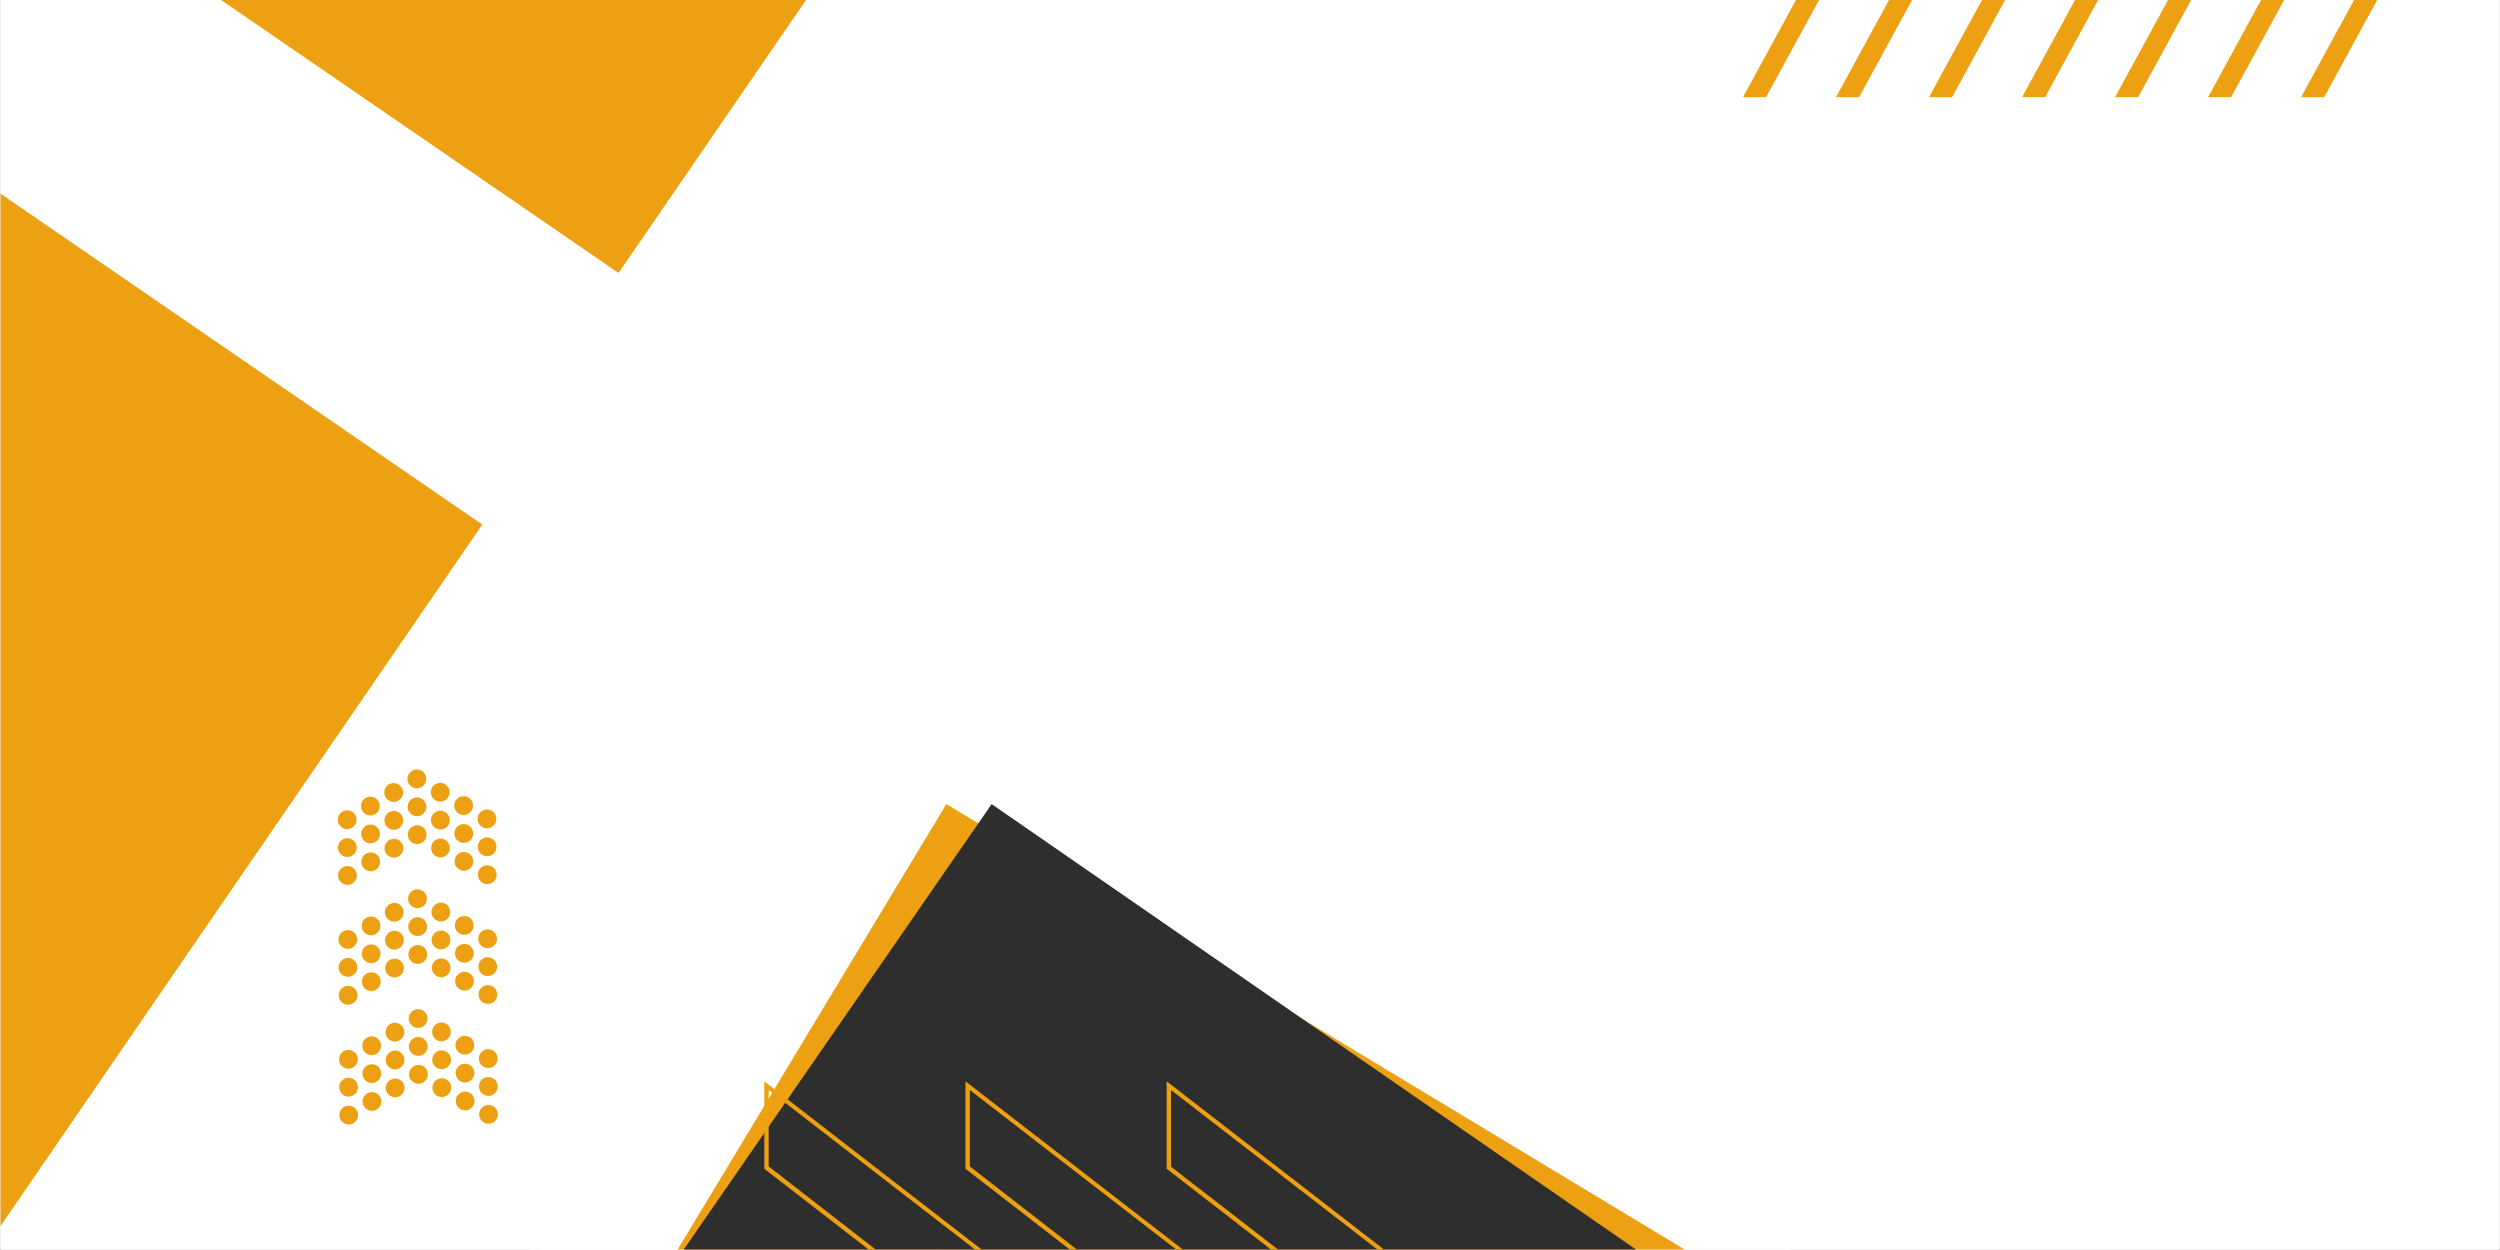 <svg xmlns="http://www.w3.org/2000/svg" xmlns:xlink="http://www.w3.org/1999/xlink" width="6912" zoomAndPan="magnify" viewBox="0 0 5184 2592" height="3456" preserveAspectRatio="xMidYMid meet" version="1.0"><rect x="0" y="0" width="5184" height="2592" fill="#808080" stroke="none"/><defs><clipPath id="2ecd73bafd"><path d="M 1 0 L 5183 0 L 5183 2591 L 1 2591 Z M 1 0 " clip-rule="nonzero"/></clipPath><clipPath id="05fd0129ed"><path d="M 1555 996 L 2423 996 L 2423 1652 L 1555 1652 Z M 1555 996 " clip-rule="nonzero"/></clipPath><clipPath id="261edf5779"><path d="M 1555.602 1190.012 L 1678.09 991.793 L 2426.363 1454.184 L 2303.875 1652.402 Z M 1555.602 1190.012 " clip-rule="nonzero"/></clipPath><clipPath id="998189a405"><path d="M 1555.602 1190.012 L 1676.117 994.988 L 2422.902 1456.461 L 2302.387 1651.484 Z M 1555.602 1190.012 " clip-rule="nonzero"/></clipPath><clipPath id="fcc0c5c8e9"><path d="M 1120.512 0 L 1950.5 0 L 1950.5 2591 L 1120.512 2591 Z M 1120.512 0 " clip-rule="nonzero"/></clipPath><clipPath id="8b52a302a4"><path d="M 1 0 L 1001 0 L 1001 2591 L 1 2591 Z M 1 0 " clip-rule="nonzero"/></clipPath><clipPath id="5e81aa00fa"><path d="M -1895.648 1625.371 L -714.254 -94.766 L 1005.879 1086.629 L -175.516 2806.762 Z M -1895.648 1625.371 " clip-rule="nonzero"/></clipPath><clipPath id="1e31839874"><path d="M -1895.648 1625.371 L -716.602 -91.348 L 1000.113 1087.699 L -178.934 2804.414 Z M -1895.648 1625.371 " clip-rule="nonzero"/></clipPath><clipPath id="0d902064db"><path d="M 841 1409 L 4786 1409 L 4786 2591 L 841 2591 Z M 841 1409 " clip-rule="nonzero"/></clipPath><clipPath id="355bc696c1"><path d="M 1848.078 1409.562 L 4787.605 3272.027 L 3780.457 4861.609 L 840.93 2999.145 Z M 1848.078 1409.562 " clip-rule="nonzero"/></clipPath><clipPath id="ba3f0c118d"><path d="M 1848.078 1409.562 L 4785.793 3270.879 L 3779.441 4859.199 L 841.727 2997.883 Z M 1848.078 1409.562 " clip-rule="nonzero"/></clipPath><clipPath id="d5773f2602"><path d="M 1030 1667 L 4842 1667 L 4842 2591 L 1030 2591 Z M 1030 1667 " clip-rule="nonzero"/></clipPath><clipPath id="b3334cfdb7"><path d="M 1962.348 1667.387 L 4844.824 3406.367 L 3911.832 4952.863 L 1029.359 3213.883 Z M 1962.348 1667.387 " clip-rule="nonzero"/></clipPath><clipPath id="36046c6cda"><path d="M 1962.348 1667.387 L 4841.762 3404.52 L 3909.418 4949.938 L 1030.008 3212.809 Z M 1962.348 1667.387 " clip-rule="nonzero"/></clipPath><clipPath id="75b993c2c1"><path d="M 1030 1667 L 4918 1667 L 4918 2591 L 1030 2591 Z M 1030 1667 " clip-rule="nonzero"/></clipPath><clipPath id="fe38335c37"><path d="M 2056.258 1667.387 L 4918.863 3646.047 L 3891.895 5131.801 L 1029.293 3153.141 Z M 2056.258 1667.387 " clip-rule="nonzero"/></clipPath><clipPath id="26f28ba23d"><path d="M 2056.258 1667.387 L 4917.098 3644.828 L 3890.844 5129.547 L 1030.008 3152.105 Z M 2056.258 1667.387 " clip-rule="nonzero"/></clipPath><clipPath id="a0490f1a8b"><path d="M 260 0 L 2079 0 L 2079 567 L 260 567 Z M 260 0 " clip-rule="nonzero"/></clipPath><clipPath id="9dcd5e01b7"><path d="M 260.098 -136.258 L 1057.406 -1297.152 L 2087.605 -589.609 L 1290.297 571.289 Z M 260.098 -136.258 " clip-rule="nonzero"/></clipPath><clipPath id="64157d36ae"><path d="M 260.098 -136.258 L 1055.824 -1294.848 L 2078.824 -592.246 L 1283.102 566.344 Z M 260.098 -136.258 " clip-rule="nonzero"/></clipPath><clipPath id="9621995ed4"><path d="M 700 1595 L 1033 1595 L 1033 2332 L 700 2332 Z M 700 1595 " clip-rule="nonzero"/></clipPath><clipPath id="8b225ed9a6"><path d="M 1033.07 2330.168 L 703.949 2331.895 L 700.094 1595.688 L 1029.211 1593.965 Z M 1033.07 2330.168 " clip-rule="nonzero"/></clipPath><clipPath id="d105355c27"><path d="M 699.871 1595.934 L 1028.992 1594.211 L 1032.848 2330.418 L 703.73 2332.141 Z M 699.871 1595.934 " clip-rule="nonzero"/></clipPath><clipPath id="f3faf22458"><path d="M 1584.852 2242 L 2869.855 2242 L 2869.855 2591 L 1584.852 2591 Z M 1584.852 2242 " clip-rule="nonzero"/></clipPath><clipPath id="82c23b1b65"><path d="M 3614 0 L 3803 0 L 3803 201.652 L 3614 201.652 Z M 3614 0 " clip-rule="nonzero"/></clipPath><clipPath id="850dca93de"><path d="M 3807 0 L 3996 0 L 3996 201.652 L 3807 201.652 Z M 3807 0 " clip-rule="nonzero"/></clipPath><clipPath id="f5ff241937"><path d="M 4000 0 L 4189 0 L 4189 201.652 L 4000 201.652 Z M 4000 0 " clip-rule="nonzero"/></clipPath><clipPath id="195872df24"><path d="M 4192 0 L 4381 0 L 4381 201.652 L 4192 201.652 Z M 4192 0 " clip-rule="nonzero"/></clipPath><clipPath id="33a7f8316a"><path d="M 4385 0 L 4574 0 L 4574 201.652 L 4385 201.652 Z M 4385 0 " clip-rule="nonzero"/></clipPath><clipPath id="a5d02dd413"><path d="M 4578 0 L 4767 0 L 4767 201.652 L 4578 201.652 Z M 4578 0 " clip-rule="nonzero"/></clipPath><clipPath id="07e2b01f86"><path d="M 4771 0 L 4960 0 L 4960 201.652 L 4771 201.652 Z M 4771 0 " clip-rule="nonzero"/></clipPath></defs><g clip-path="url(#2ecd73bafd)"><path fill="#ffffff" d="M 1 0 L 5183 0 L 5183 2598.496 L 1 2598.496 Z M 1 0 " fill-opacity="1" fill-rule="nonzero"/></g><path fill="#ffffff" d="M 1 0 L 5183 0 L 5183 2591 L 1 2591 Z M 1 0 " fill-opacity="1" fill-rule="nonzero"/><path fill="#ffffff" d="M 1 0 L 5183 0 L 5183 2591 L 1 2591 Z M 1 0 " fill-opacity="1" fill-rule="nonzero"/><g clip-path="url(#05fd0129ed)"><g clip-path="url(#261edf5779)"><g clip-path="url(#998189a405)"><path fill="#ffffff" d="M 1555.602 1190.012 L 1675.027 996.746 L 2423.301 1459.141 L 2303.875 1652.402 Z M 1555.602 1190.012 " fill-opacity="1" fill-rule="nonzero"/></g></g></g><g clip-path="url(#fcc0c5c8e9)"><path fill="#ffffff" d="M 1120.512 -103.227 L 1952.66 -103.227 L 1952.66 2686.355 L 1120.512 2686.355 Z M 1120.512 -103.227 " fill-opacity="1" fill-rule="nonzero"/></g><g clip-path="url(#8b52a302a4)"><g clip-path="url(#5e81aa00fa)"><g clip-path="url(#1e31839874)"><path fill="#eda011" d="M -1895.648 1625.371 L -714.254 -94.766 L 1005.879 1086.629 L -175.516 2806.762 Z M -1895.648 1625.371 " fill-opacity="1" fill-rule="nonzero"/></g></g></g><g clip-path="url(#0d902064db)"><g clip-path="url(#355bc696c1)"><g clip-path="url(#ba3f0c118d)"><path fill="#ffffff" d="M 1848.078 1409.562 L 4787.605 3272.027 L 3780.457 4861.609 L 840.93 2999.145 Z M 1848.078 1409.562 " fill-opacity="1" fill-rule="nonzero"/></g></g></g><g clip-path="url(#d5773f2602)"><g clip-path="url(#b3334cfdb7)"><g clip-path="url(#36046c6cda)"><path fill="#eda011" d="M 1962.348 1667.387 L 4844.824 3406.367 L 3911.832 4952.863 L 1029.359 3213.883 Z M 1962.348 1667.387 " fill-opacity="1" fill-rule="nonzero"/></g></g></g><g clip-path="url(#75b993c2c1)"><g clip-path="url(#fe38335c37)"><g clip-path="url(#26f28ba23d)"><path fill="#2e2e2e" d="M 2056.258 1667.387 L 4918.863 3646.047 L 3891.895 5131.801 L 1029.293 3153.141 Z M 2056.258 1667.387 " fill-opacity="1" fill-rule="nonzero"/></g></g></g><g clip-path="url(#a0490f1a8b)"><g clip-path="url(#9dcd5e01b7)"><g clip-path="url(#64157d36ae)"><path fill="#eda011" d="M 260.098 -136.258 L 1057.406 -1297.152 L 2079.918 -594.891 L 1282.609 566.008 Z M 260.098 -136.258 " fill-opacity="1" fill-rule="nonzero"/></g></g></g><g clip-path="url(#9621995ed4)"><g clip-path="url(#8b225ed9a6)"><g clip-path="url(#d105355c27)"><path fill="#eda011" d="M 720.398 1795.789 C 731.152 1795.734 739.918 1804.418 739.977 1815.188 C 740.031 1825.953 731.355 1834.73 720.602 1834.789 C 709.848 1834.844 701.078 1826.16 701.023 1815.395 C 700.965 1804.621 709.641 1795.848 720.398 1795.789 Z M 723 2292.719 C 733.754 2292.664 742.523 2301.348 742.578 2312.113 C 742.637 2322.887 733.957 2331.66 723.203 2331.719 C 712.449 2331.773 703.684 2323.09 703.625 2312.32 C 703.57 2301.555 712.246 2292.777 723 2292.719 Z M 915.973 2235.863 C 905.215 2235.918 896.543 2244.695 896.598 2255.461 C 896.656 2266.227 905.418 2274.91 916.176 2274.855 C 926.93 2274.801 935.605 2266.023 935.547 2255.258 C 935.492 2244.492 926.727 2235.805 915.973 2235.863 Z M 964.434 2263.531 C 953.68 2263.59 945.004 2272.367 945.059 2283.129 C 945.117 2293.895 953.883 2302.582 964.637 2302.523 C 975.391 2302.469 984.07 2293.691 984.012 2282.926 C 983.957 2272.16 975.188 2263.477 964.434 2263.531 Z M 1012.895 2291.199 C 1002.145 2291.258 993.469 2300.035 993.523 2310.801 C 993.578 2321.57 1002.348 2330.258 1013.102 2330.199 C 1023.855 2330.145 1032.531 2321.367 1032.473 2310.598 C 1032.418 2299.832 1023.652 2291.145 1012.895 2291.199 Z M 915.668 2178.043 C 904.914 2178.098 896.238 2186.875 896.297 2197.641 C 896.352 2208.41 905.117 2217.09 915.875 2217.035 C 926.629 2216.98 935.301 2208.207 935.246 2197.438 C 935.188 2186.672 926.426 2177.992 915.668 2178.043 Z M 964.133 2205.719 C 953.375 2205.773 944.699 2214.551 944.758 2225.309 C 944.812 2236.082 953.582 2244.766 964.336 2244.703 C 975.09 2244.652 983.766 2235.875 983.711 2225.105 C 983.652 2214.348 974.887 2205.66 964.133 2205.719 Z M 1012.594 2233.387 C 1001.84 2233.441 993.164 2242.219 993.219 2252.984 C 993.277 2263.75 1002.043 2272.438 1012.801 2272.379 C 1023.555 2272.324 1032.227 2263.547 1032.172 2252.781 C 1032.113 2242.016 1023.352 2233.332 1012.594 2233.387 Z M 915.367 2120.227 C 904.609 2120.285 895.938 2129.059 895.992 2139.824 C 896.051 2150.59 904.812 2159.277 915.57 2159.219 C 926.324 2159.164 935 2150.387 934.941 2139.621 C 934.887 2128.855 926.121 2120.172 915.367 2120.227 Z M 963.828 2147.898 C 953.074 2147.953 944.398 2156.73 944.453 2167.496 C 944.512 2178.262 953.277 2186.945 964.031 2186.891 C 974.785 2186.832 983.465 2178.059 983.406 2167.293 C 983.352 2156.527 974.582 2147.84 963.828 2147.898 Z M 1012.289 2175.566 C 1001.539 2175.621 992.859 2184.398 992.918 2195.168 C 992.973 2205.93 1001.742 2214.621 1012.496 2214.566 C 1023.25 2214.508 1031.926 2205.727 1031.867 2194.965 C 1031.812 2184.199 1023.047 2175.508 1012.289 2175.566 Z M 866.902 2092.559 C 877.66 2092.5 886.426 2101.188 886.48 2111.953 C 886.539 2122.719 877.863 2131.496 867.109 2131.551 C 856.352 2131.609 847.586 2122.922 847.531 2112.156 C 847.473 2101.391 856.148 2092.613 866.902 2092.559 Z M 818.734 2120.734 C 829.488 2120.676 838.258 2129.363 838.312 2140.129 C 838.371 2150.895 829.691 2159.672 818.938 2159.727 C 808.184 2159.781 799.418 2151.098 799.359 2140.332 C 799.305 2129.566 807.98 2120.789 818.734 2120.734 Z M 770.566 2148.91 C 781.32 2148.852 790.09 2157.539 790.145 2168.305 C 790.199 2179.07 781.523 2187.848 770.77 2187.902 C 760.016 2187.957 751.246 2179.273 751.191 2168.508 C 751.133 2157.742 759.812 2148.965 770.566 2148.91 Z M 722.395 2177.086 C 733.148 2177.027 741.918 2185.715 741.973 2196.484 C 742.027 2207.246 733.352 2216.027 722.598 2216.082 C 711.844 2216.141 703.074 2207.449 703.02 2196.688 C 702.965 2185.918 711.641 2177.141 722.395 2177.086 Z M 867.207 2150.371 C 877.965 2150.316 886.73 2159 886.785 2169.766 C 886.84 2180.531 878.168 2189.309 867.41 2189.367 C 856.66 2189.422 847.891 2180.738 847.832 2169.973 C 847.777 2159.207 856.453 2150.43 867.207 2150.371 Z M 819.035 2178.547 C 829.793 2178.492 838.559 2187.176 838.617 2197.941 C 838.672 2208.715 829.996 2217.484 819.242 2217.543 C 808.488 2217.598 799.719 2208.918 799.664 2198.148 C 799.605 2187.383 808.281 2178.609 819.035 2178.547 Z M 770.867 2206.73 C 781.621 2206.672 790.391 2215.359 790.449 2226.117 C 790.504 2236.891 781.828 2245.664 771.074 2245.719 C 760.316 2245.777 751.551 2237.094 751.492 2226.324 C 751.438 2215.562 760.113 2206.785 770.867 2206.73 Z M 722.695 2234.906 C 733.453 2234.848 742.219 2243.535 742.277 2254.301 C 742.332 2265.066 733.656 2273.844 722.902 2273.898 C 712.145 2273.953 703.379 2265.27 703.324 2254.504 C 703.266 2243.738 711.941 2234.961 722.695 2234.906 Z M 867.508 2208.191 C 878.266 2208.137 887.031 2216.824 887.09 2227.586 C 887.145 2238.352 878.469 2247.129 867.715 2247.188 C 856.957 2247.242 848.191 2238.559 848.137 2227.793 C 848.082 2217.027 856.754 2208.25 867.508 2208.191 Z M 819.34 2236.367 C 830.094 2236.312 838.863 2244.996 838.918 2255.762 C 838.977 2266.527 830.301 2275.305 819.543 2275.363 C 808.789 2275.418 800.023 2266.734 799.965 2255.969 C 799.91 2245.203 808.586 2236.426 819.34 2236.367 Z M 771.172 2264.543 C 781.926 2264.488 790.695 2273.172 790.75 2283.938 C 790.805 2294.703 782.129 2303.48 771.375 2303.539 C 760.621 2303.594 751.852 2294.906 751.797 2284.141 C 751.738 2273.379 760.418 2264.602 771.172 2264.543 Z M 721.699 2044.254 C 732.453 2044.199 741.219 2052.883 741.277 2063.648 C 741.332 2074.414 732.656 2083.191 721.902 2083.246 C 711.148 2083.305 702.379 2074.617 702.324 2063.852 C 702.266 2053.086 710.945 2044.312 721.699 2044.254 Z M 914.672 1987.398 C 903.914 1987.453 895.242 1996.23 895.297 2006.996 C 895.352 2017.762 904.117 2026.445 914.875 2026.391 C 925.629 2026.336 934.305 2017.559 934.246 2006.793 C 934.191 1996.027 925.426 1987.34 914.672 1987.398 Z M 963.133 2015.066 C 952.379 2015.121 943.703 2023.898 943.758 2034.664 C 943.812 2045.43 952.582 2054.117 963.336 2054.059 C 974.09 2054.004 982.77 2045.227 982.711 2034.461 C 982.656 2023.695 973.887 2015.012 963.133 2015.066 Z M 1011.594 2042.734 C 1000.84 2042.793 992.164 2051.57 992.223 2062.336 C 992.277 2073.102 1001.047 2081.785 1011.801 2081.73 C 1022.555 2081.672 1031.23 2072.895 1031.172 2062.129 C 1031.117 2051.363 1022.352 2042.68 1011.594 2042.734 Z M 914.367 1929.578 C 903.609 1929.633 894.938 1938.41 894.992 1949.18 C 895.051 1959.941 903.816 1968.633 914.574 1968.574 C 925.328 1968.512 934 1959.738 933.945 1948.973 C 933.887 1938.207 925.121 1929.52 914.367 1929.578 Z M 962.828 1957.25 C 952.074 1957.309 943.398 1966.078 943.453 1976.852 C 943.512 1987.617 952.281 1996.301 963.035 1996.246 C 973.789 1996.188 982.465 1987.41 982.41 1976.645 C 982.352 1965.875 973.582 1957.195 962.828 1957.25 Z M 1011.289 1984.922 C 1000.539 1984.977 991.863 1993.754 991.918 2004.52 C 991.977 2015.285 1000.742 2023.969 1011.496 2023.914 C 1022.254 2023.859 1030.926 2015.082 1030.871 2004.316 C 1030.812 1993.551 1022.047 1984.863 1011.289 1984.922 Z M 914.066 1871.762 C 903.309 1871.816 894.633 1880.594 894.691 1891.359 C 894.746 1902.125 903.512 1910.812 914.27 1910.754 C 925.023 1910.699 933.699 1901.922 933.641 1891.156 C 933.586 1880.391 924.82 1871.707 914.066 1871.762 Z M 962.527 1899.43 C 951.773 1899.488 943.094 1908.266 943.152 1919.031 C 943.207 1929.797 951.977 1938.48 962.73 1938.426 C 973.484 1938.367 982.16 1929.59 982.105 1918.824 C 982.051 1908.062 973.281 1899.375 962.527 1899.43 Z M 1010.988 1927.102 C 1000.234 1927.156 991.559 1935.938 991.617 1946.699 C 991.672 1957.469 1000.441 1966.148 1011.195 1966.094 C 1021.949 1966.039 1030.621 1957.266 1030.566 1946.496 C 1030.512 1935.734 1021.746 1927.043 1010.988 1927.102 Z M 865.602 1844.094 C 876.359 1844.035 885.125 1852.723 885.18 1863.488 C 885.238 1874.254 876.562 1883.031 865.805 1883.086 C 855.051 1883.141 846.285 1874.457 846.23 1863.691 C 846.172 1852.926 854.848 1844.148 865.602 1844.094 Z M 817.434 1872.27 C 828.188 1872.211 836.957 1880.898 837.012 1891.664 C 837.066 1902.43 828.391 1911.203 817.637 1911.262 C 806.883 1911.316 798.113 1902.633 798.059 1891.867 C 798 1881.102 806.68 1872.324 817.434 1872.27 Z M 769.266 1900.445 C 780.02 1900.387 788.785 1909.074 788.844 1919.84 C 788.898 1930.605 780.223 1939.379 769.469 1939.438 C 758.715 1939.492 749.945 1930.809 749.891 1920.043 C 749.832 1909.277 758.508 1900.5 769.266 1900.445 Z M 721.094 1928.617 C 731.848 1928.562 740.613 1937.25 740.672 1948.016 C 740.727 1958.785 732.051 1967.555 721.297 1967.613 C 710.543 1967.668 701.773 1958.988 701.719 1948.219 C 701.66 1937.453 710.34 1928.676 721.094 1928.617 Z M 865.906 1901.906 C 876.66 1901.852 885.43 1910.535 885.484 1921.301 C 885.539 1932.066 876.867 1940.844 866.109 1940.902 C 855.355 1940.957 846.59 1932.273 846.531 1921.508 C 846.477 1910.742 855.148 1901.965 865.906 1901.906 Z M 817.734 1930.082 C 828.492 1930.027 837.258 1938.711 837.312 1949.484 C 837.371 1960.242 828.695 1969.023 817.941 1969.082 C 807.184 1969.133 798.418 1960.445 798.359 1949.684 C 798.305 1938.918 806.98 1930.141 817.734 1930.082 Z M 769.566 1958.266 C 780.32 1958.207 789.09 1966.887 789.145 1977.66 C 789.203 1988.426 780.527 1997.199 769.77 1997.258 C 759.016 1997.312 750.25 1988.629 750.191 1977.863 C 750.137 1967.09 758.812 1958.32 769.566 1958.266 Z M 721.395 1986.441 C 732.148 1986.383 740.918 1995.07 740.973 2005.832 C 741.031 2016.598 732.355 2025.375 721.602 2025.434 C 710.844 2025.488 702.078 2016.805 702.02 2006.039 C 701.965 1995.273 710.641 1986.496 721.395 1986.441 Z M 866.207 1959.727 C 876.965 1959.672 885.73 1968.355 885.789 1979.121 C 885.844 1989.887 877.168 1998.664 866.41 1998.723 C 855.656 1998.777 846.891 1990.09 846.836 1979.328 C 846.777 1968.562 855.453 1959.785 866.207 1959.727 Z M 818.039 1987.902 C 828.793 1987.848 837.562 1996.531 837.617 2007.297 C 837.672 2018.062 828.996 2026.84 818.242 2026.898 C 807.488 2026.953 798.719 2018.266 798.664 2007.5 C 798.609 1996.738 807.285 1987.961 818.039 1987.902 Z M 769.871 2016.078 C 780.625 2016.023 789.391 2024.707 789.449 2035.473 C 789.504 2046.238 780.828 2055.016 770.074 2055.07 C 759.32 2055.129 750.551 2046.441 750.496 2035.68 C 750.438 2024.914 759.117 2016.137 769.871 2016.078 Z M 913.371 1738.934 C 902.613 1738.988 893.938 1747.766 893.996 1758.531 C 894.051 1769.297 902.816 1777.98 913.574 1777.926 C 924.328 1777.867 933.004 1769.094 932.945 1758.328 C 932.891 1747.562 924.125 1738.875 913.371 1738.934 Z M 961.832 1766.602 C 951.078 1766.656 942.398 1775.434 942.457 1786.199 C 942.512 1796.965 951.281 1805.652 962.035 1805.594 C 972.789 1805.539 981.465 1796.762 981.41 1785.996 C 981.355 1775.23 972.586 1766.547 961.832 1766.602 Z M 1010.293 1794.27 C 999.539 1794.328 990.863 1803.105 990.922 1813.875 C 990.977 1824.641 999.746 1833.324 1010.5 1833.27 C 1021.254 1833.215 1029.926 1824.438 1029.871 1813.672 C 1029.816 1802.898 1021.051 1794.215 1010.293 1794.27 Z M 913.066 1681.113 C 902.309 1681.168 893.637 1689.945 893.691 1700.711 C 893.75 1711.48 902.516 1720.16 913.27 1720.105 C 924.027 1720.047 932.699 1711.277 932.645 1700.508 C 932.586 1689.746 923.82 1681.062 913.066 1681.113 Z M 961.527 1708.785 C 950.773 1708.844 942.098 1717.621 942.152 1728.379 C 942.211 1739.152 950.977 1747.836 961.734 1747.773 C 972.488 1747.723 981.164 1738.945 981.105 1728.176 C 981.051 1717.414 972.281 1708.73 961.527 1708.785 Z M 1009.988 1736.457 C 999.238 1736.512 990.562 1745.289 990.617 1756.055 C 990.676 1766.82 999.441 1775.504 1010.195 1775.449 C 1020.949 1775.391 1029.625 1766.617 1029.566 1755.852 C 1029.512 1745.086 1020.746 1736.398 1009.988 1736.457 Z M 912.766 1623.297 C 902.008 1623.352 893.332 1632.129 893.391 1642.895 C 893.445 1653.66 902.211 1662.348 912.969 1662.289 C 923.723 1662.234 932.395 1653.457 932.34 1642.691 C 932.285 1631.926 923.52 1623.242 912.766 1623.297 Z M 961.227 1650.965 C 950.473 1651.023 941.793 1659.801 941.852 1670.566 C 941.906 1681.328 950.676 1690.016 961.43 1689.961 C 972.184 1689.902 980.859 1681.125 980.805 1670.359 C 980.746 1659.594 971.98 1650.91 961.227 1650.965 Z M 1009.688 1678.641 C 998.934 1678.699 990.258 1687.469 990.316 1698.238 C 990.371 1709 999.141 1717.691 1009.895 1717.633 C 1020.648 1717.578 1029.32 1708.797 1029.266 1698.035 C 1029.207 1687.27 1020.445 1678.586 1009.688 1678.641 Z M 864.301 1595.629 C 875.059 1595.57 883.824 1604.258 883.879 1615.023 C 883.934 1625.785 875.262 1634.562 864.504 1634.621 C 853.75 1634.676 844.984 1625.992 844.93 1615.227 C 844.871 1604.461 853.547 1595.684 864.301 1595.629 Z M 816.133 1623.805 C 826.887 1623.746 835.652 1632.434 835.711 1643.199 C 835.766 1653.961 827.09 1662.738 816.336 1662.797 C 805.582 1662.852 796.812 1654.168 796.758 1643.402 C 796.699 1632.637 805.375 1623.859 816.133 1623.805 Z M 767.961 1651.977 C 778.719 1651.922 787.484 1660.609 787.543 1671.375 C 787.598 1682.137 778.922 1690.914 768.168 1690.973 C 757.414 1691.027 748.645 1682.344 748.586 1671.578 C 748.531 1660.812 757.207 1652.035 767.961 1651.977 Z M 719.793 1680.16 C 730.547 1680.102 739.312 1688.781 739.371 1699.555 C 739.426 1710.312 730.75 1719.098 719.996 1719.152 C 709.242 1719.207 700.473 1710.52 700.418 1699.758 C 700.359 1688.988 709.035 1680.215 719.793 1680.16 Z M 864.602 1653.441 C 875.359 1653.387 884.129 1662.07 884.184 1672.836 C 884.238 1683.609 875.562 1692.379 864.809 1692.434 C 854.055 1692.492 845.289 1683.812 845.23 1673.039 C 845.176 1662.277 853.848 1653.5 864.602 1653.441 Z M 816.434 1681.617 C 827.188 1681.562 835.957 1690.246 836.012 1701.012 C 836.07 1711.781 827.395 1720.555 816.637 1720.609 C 805.883 1720.668 797.117 1711.988 797.059 1701.215 C 797.004 1690.457 805.68 1681.68 816.434 1681.617 Z M 768.266 1709.801 C 779.02 1709.742 787.789 1718.43 787.844 1729.188 C 787.902 1739.957 779.223 1748.734 768.469 1748.785 C 757.715 1748.848 748.945 1740.164 748.891 1729.391 C 748.836 1718.633 757.512 1709.855 768.266 1709.801 Z M 720.094 1737.973 C 730.848 1737.918 739.617 1746.605 739.672 1757.367 C 739.73 1768.133 731.055 1776.91 720.297 1776.969 C 709.543 1777.023 700.777 1768.34 700.719 1757.574 C 700.664 1746.809 709.34 1738.031 720.094 1737.973 Z M 864.906 1711.262 C 875.664 1711.207 884.43 1719.891 884.488 1730.656 C 884.543 1741.422 875.867 1750.199 865.109 1750.254 C 854.355 1750.312 845.59 1741.625 845.535 1730.859 C 845.477 1720.094 854.152 1711.32 864.906 1711.262 Z M 816.738 1739.438 C 827.492 1739.383 836.258 1748.066 836.316 1758.832 C 836.371 1769.598 827.695 1778.375 816.941 1778.43 C 806.188 1778.488 797.418 1769.801 797.363 1759.035 C 797.305 1748.273 805.98 1739.496 816.738 1739.438 Z M 768.566 1767.613 C 779.324 1767.559 788.09 1776.242 788.148 1787.008 C 788.203 1797.773 779.527 1806.551 768.773 1806.605 C 758.02 1806.664 749.25 1797.977 749.195 1787.211 C 749.137 1776.445 757.812 1767.672 768.566 1767.613 Z M 768.566 1767.613 " fill-opacity="1" fill-rule="evenodd"/></g></g></g><g clip-path="url(#f3faf22458)"><path fill="#eda011" d="M 1584.852 2242.184 L 1584.852 2423.57 L 1801.113 2591 L 1584.852 2758.434 L 1584.852 2939.816 L 2035.512 2591 Z M 1593.922 2762.617 L 1815.762 2591 L 1593.922 2418.688 L 1593.922 2260.324 L 2020.859 2590.305 L 1593.922 2920.98 Z M 2002.027 2242.184 L 2002.027 2423.57 L 2218.285 2591 L 2002.027 2758.434 L 2002.027 2939.816 L 2452.684 2591 Z M 2011.094 2762.617 L 2232.938 2591 L 2011.094 2418.688 L 2011.094 2260.324 L 2438.035 2590.305 L 2011.094 2920.98 Z M 2419.199 2242.184 L 2419.199 2423.57 L 2635.457 2591 L 2419.199 2758.434 L 2419.199 2939.816 L 2869.855 2591 Z M 2428.266 2762.617 L 2650.109 2591 L 2428.266 2419.383 L 2428.266 2260.324 L 2855.207 2590.305 L 2428.266 2920.281 Z M 2428.266 2762.617 " fill-opacity="1" fill-rule="nonzero"/></g><g clip-path="url(#82c23b1b65)"><path fill="#eda011" d="M 3754.473 -55.574 L 3802.285 -55.574 L 3662.133 201.469 L 3614.32 201.469 Z M 3754.473 -55.574 " fill-opacity="1" fill-rule="nonzero"/></g><g clip-path="url(#850dca93de)"><path fill="#eda011" d="M 3947.355 -55.574 L 3995.168 -55.574 L 3854.992 201.469 L 3807.18 201.469 Z M 3947.355 -55.574 " fill-opacity="1" fill-rule="nonzero"/></g><g clip-path="url(#f5ff241937)"><path fill="#eda011" d="M 4140.238 -55.574 L 4188.055 -55.574 L 4047.875 201.469 L 4000.062 201.469 Z M 4140.238 -55.574 " fill-opacity="1" fill-rule="nonzero"/></g><g clip-path="url(#195872df24)"><path fill="#eda011" d="M 4333.125 -55.574 L 4380.938 -55.574 L 4240.785 201.469 L 4192.973 201.469 Z M 4333.125 -55.574 " fill-opacity="1" fill-rule="nonzero"/></g><g clip-path="url(#33a7f8316a)"><path fill="#eda011" d="M 4526.008 -55.574 L 4573.82 -55.574 L 4433.668 201.469 L 4385.828 201.469 Z M 4526.008 -55.574 " fill-opacity="1" fill-rule="nonzero"/></g><g clip-path="url(#a5d02dd413)"><path fill="#eda011" d="M 4718.863 -55.574 L 4766.676 -55.574 L 4626.523 201.469 L 4578.711 201.469 Z M 4718.863 -55.574 " fill-opacity="1" fill-rule="nonzero"/></g><g clip-path="url(#07e2b01f86)"><path fill="#eda011" d="M 4911.746 -55.574 L 4959.562 -55.574 L 4819.41 201.469 L 4771.594 201.469 Z M 4911.746 -55.574 " fill-opacity="1" fill-rule="nonzero"/></g></svg>